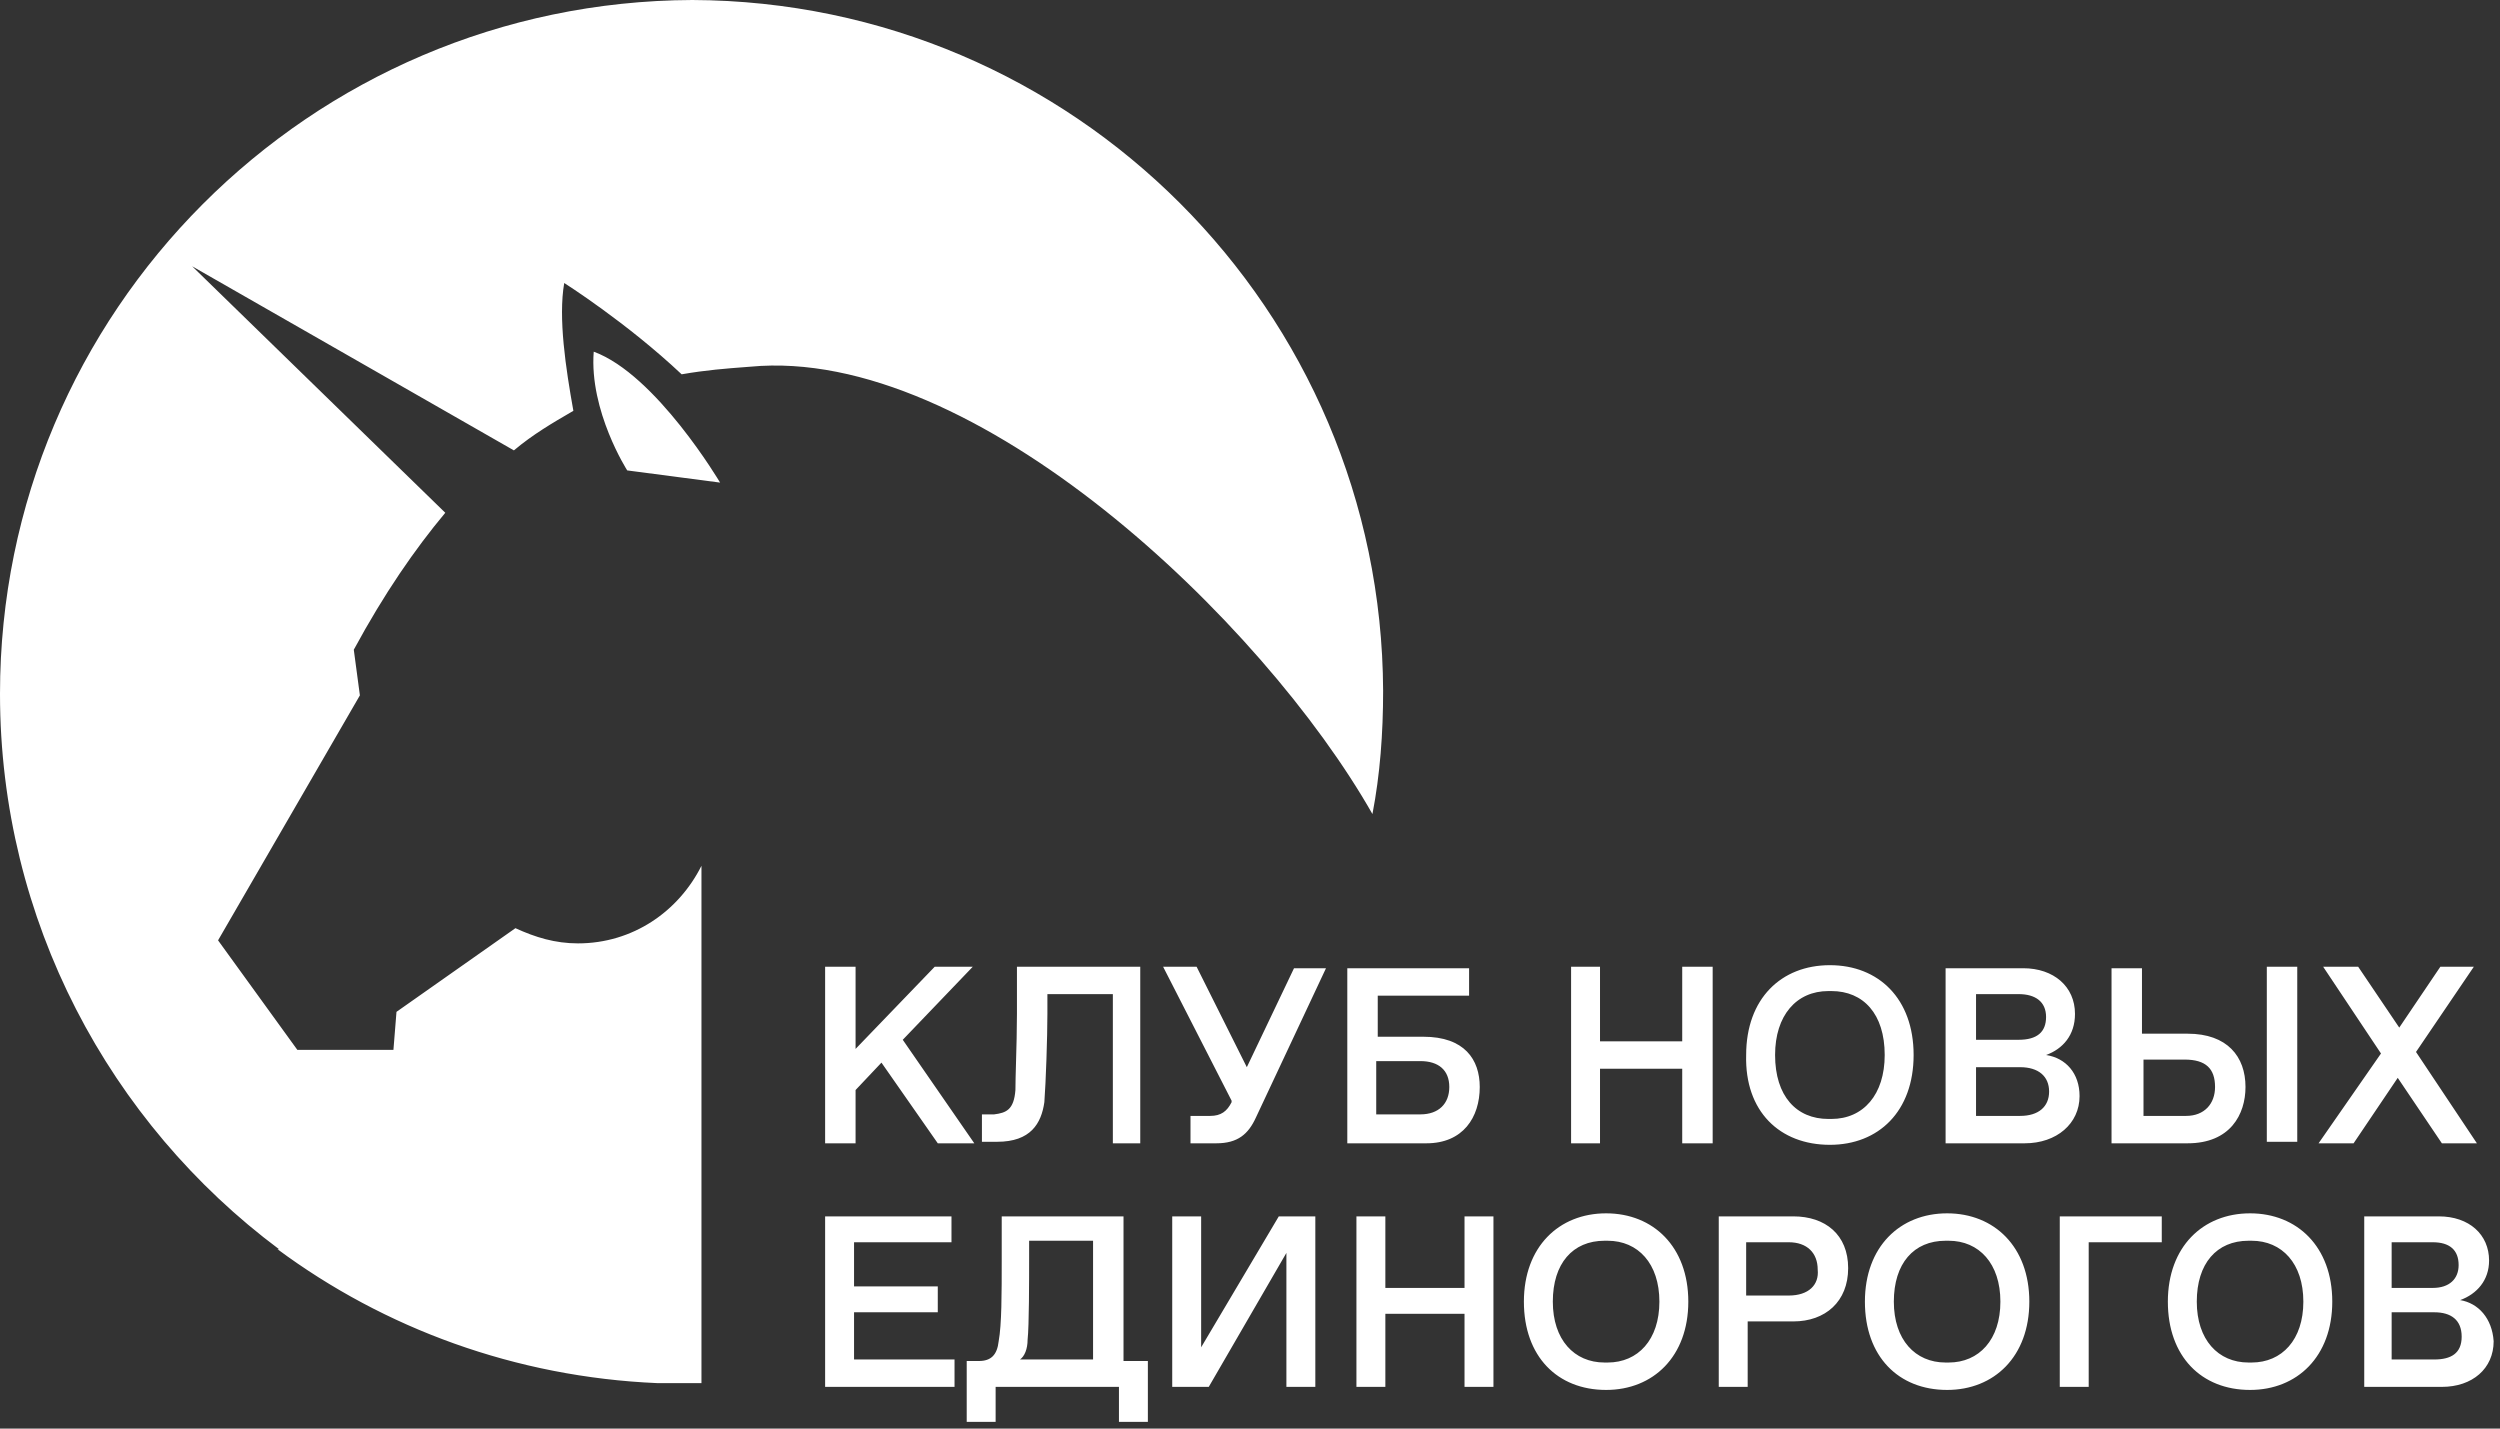 <?xml version="1.0" encoding="UTF-8"?> <svg xmlns="http://www.w3.org/2000/svg" width="266" height="152" viewBox="0 0 266 152" fill="none"><rect x="0" y="0" width="266" height="152" fill="#333333" stroke="none"/><path fill-rule="evenodd" clip-rule="evenodd" d="M0 73.825C0 33.189 32.937 0.162 73.663 0C114.226 0.162 147.001 33.027 147.164 73.501C147.164 78.034 146.839 82.405 146.028 86.615C134.346 66.054 103.68 36.75 79.829 39.017L79.342 39.054H79.342L79.341 39.054C77.347 39.205 75.076 39.378 72.527 39.827C66.686 34.322 60.034 30.113 60.034 30.113C59.385 33.836 60.196 39.179 61.007 43.712L60.748 43.863L60.748 43.863C58.86 44.961 56.696 46.219 54.679 47.921L20.444 28.332L47.378 54.559C44.133 58.444 40.888 63.139 37.643 69.13L38.292 73.987L23.202 100.052L31.639 111.708H41.861L42.186 107.661L54.842 98.757C56.951 99.728 59.06 100.376 61.494 100.376C67.335 100.376 72.203 96.976 74.636 92.119V147.164H73.176H69.931C54.842 146.516 40.888 141.335 29.53 132.917H29.692C11.682 119.479 0 97.947 0 73.825ZM87.793 121.648V102.858H91.033V111.605L99.456 102.858H103.505L96.054 110.633L103.667 121.648H99.78L93.787 113.063L91.033 115.978V121.648H87.793ZM121.323 121.648V102.858H108.203V107.879C108.203 109.55 108.15 111.433 108.104 113.041C108.07 114.24 108.041 115.286 108.041 115.978C107.879 118.084 107.069 118.408 105.773 118.57H104.477V121.486H106.097C109.661 121.486 110.795 119.542 111.119 117.274C111.281 115.168 111.443 110.309 111.443 107.879V105.773H118.408V121.648H121.323ZM127.317 102.858L132.662 113.549L137.683 103.02H141.085L133.634 118.894C132.824 120.676 131.69 121.648 129.422 121.648H126.669V118.732H128.774C129.908 118.732 130.556 118.246 131.042 117.274V117.112L123.753 102.858H127.317ZM157.445 115.655C157.445 112.739 155.825 110.309 151.452 110.309H146.592V105.936H156.311V103.02H143.353V121.648H151.776C155.663 121.648 157.445 118.894 157.445 115.655ZM146.43 118.57V112.901H151.128C153.071 112.901 154.205 113.873 154.205 115.655C154.205 117.436 153.071 118.57 151.128 118.57H146.43ZM170.241 110.795H178.988V102.858H182.228V121.648H178.988V113.711H170.241V121.648H167.164V102.858H170.241V110.795ZM194.7 121.809C199.884 121.809 203.609 118.246 203.609 112.252C203.609 106.259 199.884 102.695 194.7 102.695C189.517 102.695 185.791 106.259 185.791 112.252C185.629 118.246 189.355 121.809 194.7 121.809ZM194.538 105.449H194.862C198.264 105.449 200.532 107.879 200.532 112.252C200.532 116.464 198.264 119.056 194.862 119.056H194.538C191.137 119.056 188.869 116.626 188.869 112.252C188.869 108.041 191.137 105.449 194.538 105.449ZM217.702 112.253C219.807 112.577 221.265 114.197 221.265 116.626C221.265 119.542 218.835 121.648 215.434 121.648H207.011V103.02H215.272C218.511 103.02 220.779 104.964 220.779 107.88C220.779 110.147 219.483 111.605 217.702 112.253ZM214.786 105.774H210.25V110.633H214.786C216.73 110.633 217.702 109.823 217.702 108.204C217.702 106.584 216.568 105.774 214.786 105.774ZM210.25 113.549V118.732H214.948C216.892 118.732 218.025 117.76 218.025 116.141C218.025 114.521 216.892 113.549 214.948 113.549H210.25ZM244.428 102.858H241.189V121.486H244.428V102.858ZM232.766 109.985C236.977 109.985 238.921 112.415 238.921 115.655C238.921 118.57 237.301 121.648 232.766 121.648H224.667V103.02H227.906V109.985H232.766ZM228.068 112.739V118.732H232.604C234.548 118.732 235.681 117.436 235.681 115.655C235.681 113.711 234.709 112.739 232.442 112.739H228.068ZM259.816 121.648H263.542L257.063 111.929L263.218 102.858H259.655L255.281 109.337L250.908 102.858H247.182L253.337 112.091L246.696 121.648H250.422L255.119 114.682L259.816 121.648ZM99.78 139.627H90.871V144.649H101.562V147.564H87.793V129.422H101.238V132.176H90.871V136.873H99.78V139.627ZM119.38 129.422H106.583V133.958C106.583 137.683 106.583 140.923 106.259 142.705C106.097 144.163 105.449 144.811 104.153 144.811H102.858V151.29H105.935V147.564H119.056V151.29H122.133V144.811H119.542V129.422H119.38ZM116.302 144.649H108.527C109.013 144.325 109.337 143.515 109.337 142.543C109.499 141.085 109.499 136.226 109.499 133.796V132.014H116.302V144.649ZM127.802 129.422V143.353L136.063 129.422H139.951V147.564H136.873V133.31L128.612 147.564H124.725V129.422H127.802ZM155.825 137.035H147.402V129.422H144.324V147.564H147.402V139.789H155.825V147.564H158.903V129.422H155.825V137.035ZM162.142 138.494C162.142 132.663 165.868 129.099 170.889 129.099C175.911 129.099 179.636 132.663 179.636 138.494C179.636 144.325 175.911 147.889 170.889 147.889C165.706 147.889 162.142 144.325 162.142 138.494ZM165.22 138.494C165.22 142.543 167.488 144.973 170.727 144.973H171.051C174.291 144.973 176.559 142.543 176.559 138.494C176.559 134.444 174.291 132.015 171.051 132.015H170.727C167.326 132.015 165.22 134.444 165.22 138.494ZM190.813 129.422H182.876V147.564H185.953V140.599H190.813C194.214 140.599 196.644 138.493 196.644 134.93C196.644 131.366 194.214 129.422 190.813 129.422ZM190.327 137.845H185.791V132.176H190.327C192.271 132.176 193.404 133.31 193.404 135.092C193.566 136.712 192.433 137.845 190.327 137.845ZM198.426 138.494C198.426 132.663 202.152 129.099 207.173 129.099C212.194 129.099 215.92 132.663 215.92 138.494C215.92 144.325 212.194 147.889 207.173 147.889C201.99 147.889 198.426 144.325 198.426 138.494ZM207.011 144.973H207.335C210.575 144.973 212.842 142.543 212.842 138.494C212.842 134.444 210.575 132.015 207.335 132.015H207.011C203.609 132.015 201.504 134.444 201.504 138.494C201.504 142.543 203.771 144.973 207.011 144.973ZM219.159 147.564H222.237V132.176H230.012V129.422H219.159V147.564ZM230.66 138.494C230.66 132.663 234.386 129.099 239.407 129.099C244.428 129.099 248.154 132.663 248.154 138.494C248.154 144.325 244.428 147.889 239.407 147.889C234.224 147.889 230.66 144.325 230.66 138.494ZM233.738 138.494C233.738 142.543 236.005 144.973 239.245 144.973H239.569C242.809 144.973 245.076 142.543 245.076 138.494C245.076 134.444 242.809 132.015 239.569 132.015H239.245C235.843 132.015 233.738 134.444 233.738 138.494ZM261.76 138.331C263.542 137.683 264.838 136.226 264.838 134.12C264.838 131.366 262.732 129.422 259.493 129.422H251.555V147.564H259.816C263.056 147.564 265.324 145.62 265.324 142.705C265.162 140.275 263.704 138.655 261.76 138.331ZM254.471 132.176H258.845C260.626 132.176 261.598 132.986 261.598 134.606C261.598 136.064 260.626 137.035 258.845 137.035H254.471V132.176ZM259.007 144.649H254.471V139.627H259.007C260.788 139.627 261.922 140.437 261.922 142.219C261.922 144.001 260.788 144.649 259.007 144.649ZM66.736 50.052C66.736 50.052 62.686 43.735 63.172 37.418C69.814 39.847 76.617 51.348 76.617 51.348L66.736 50.052Z" fill="white"></path></svg> 
